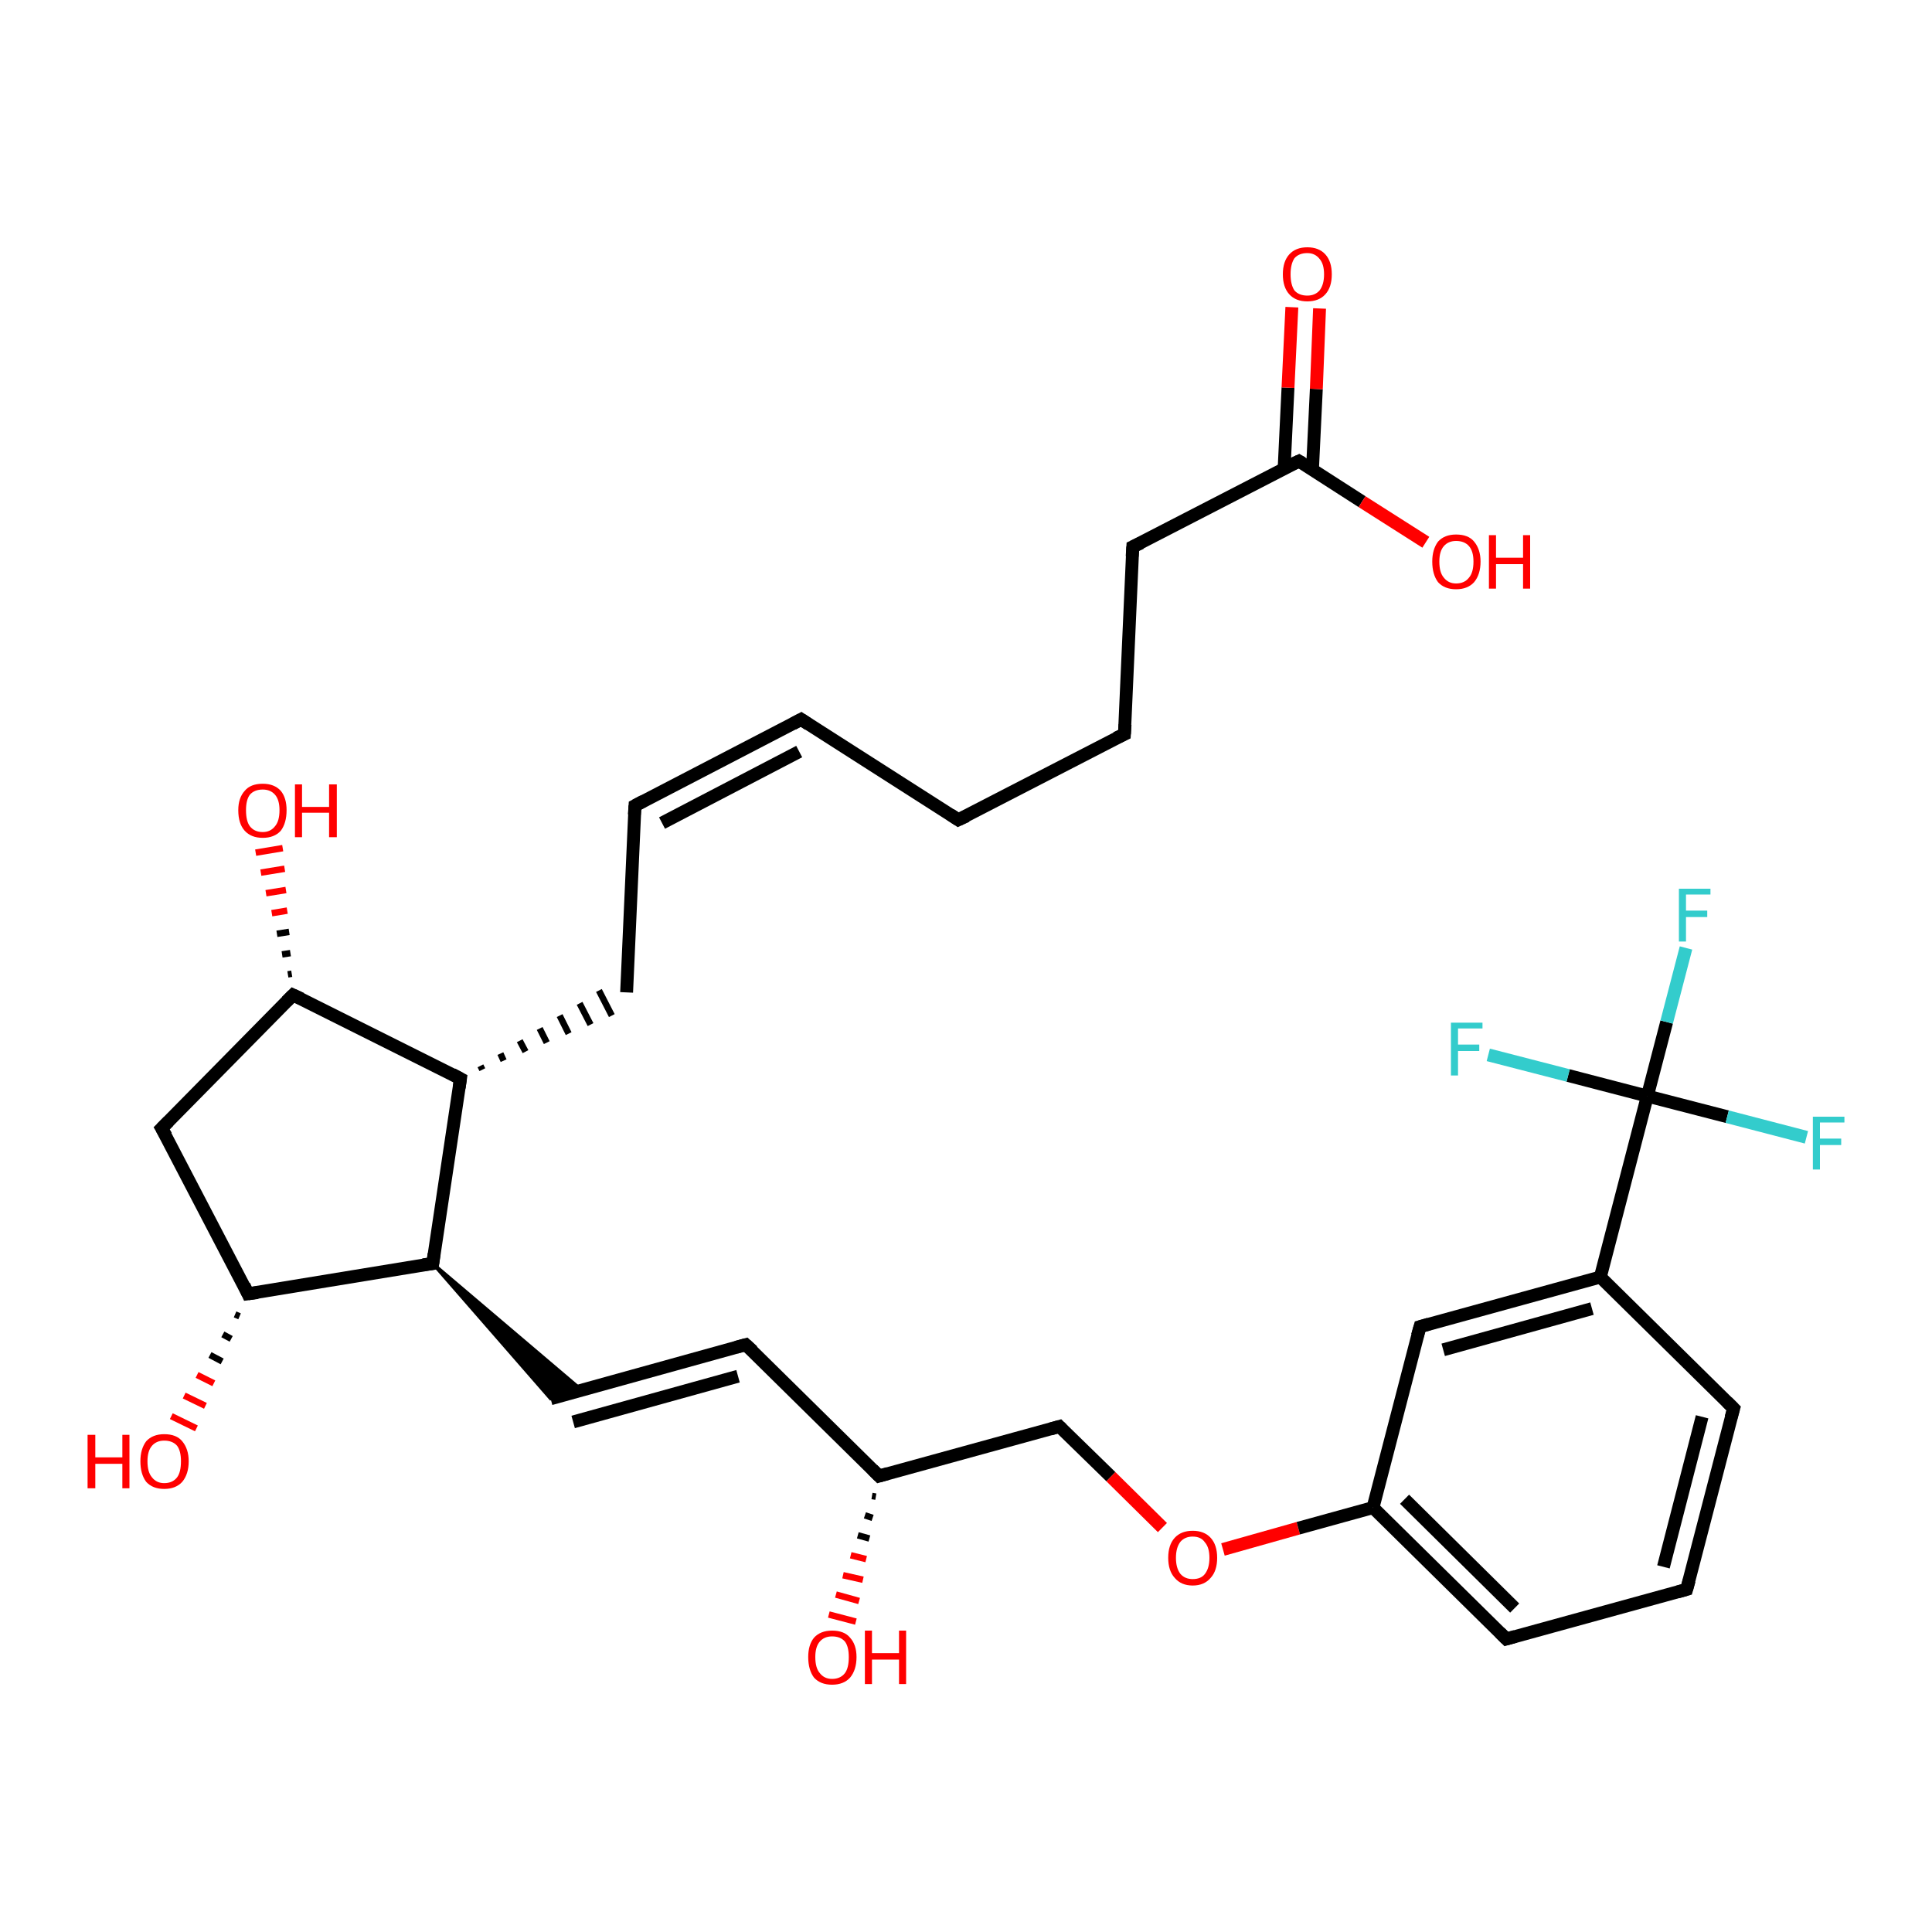 <?xml version='1.0' encoding='iso-8859-1'?>
<svg version='1.1' baseProfile='full'
              xmlns='http://www.w3.org/2000/svg'
                      xmlns:rdkit='http://www.rdkit.org/xml'
                      xmlns:xlink='http://www.w3.org/1999/xlink'
                  xml:space='preserve'
width='300px' height='300px' viewBox='0 0 300 300'>
<!-- END OF HEADER -->
<rect style='opacity:1.0;fill:#FFFFFF;stroke:none' width='300.0' height='300.0' x='0.0' y='0.0'> </rect>
<path class='bond-0 atom-1 atom-0' d='M 136.0,232.4 L 135.4,232.3' style='fill:none;fill-rule:evenodd;stroke:#000000;stroke-width:1.0px;stroke-linecap:butt;stroke-linejoin:miter;stroke-opacity:1' />
<path class='bond-0 atom-1 atom-0' d='M 135.5,235.7 L 134.3,235.3' style='fill:none;fill-rule:evenodd;stroke:#000000;stroke-width:1.0px;stroke-linecap:butt;stroke-linejoin:miter;stroke-opacity:1' />
<path class='bond-0 atom-1 atom-0' d='M 135.0,238.9 L 133.2,238.4' style='fill:none;fill-rule:evenodd;stroke:#000000;stroke-width:1.0px;stroke-linecap:butt;stroke-linejoin:miter;stroke-opacity:1' />
<path class='bond-0 atom-1 atom-0' d='M 134.5,242.1 L 132.1,241.5' style='fill:none;fill-rule:evenodd;stroke:#FF0000;stroke-width:1.0px;stroke-linecap:butt;stroke-linejoin:miter;stroke-opacity:1' />
<path class='bond-0 atom-1 atom-0' d='M 134.0,245.3 L 130.9,244.6' style='fill:none;fill-rule:evenodd;stroke:#FF0000;stroke-width:1.0px;stroke-linecap:butt;stroke-linejoin:miter;stroke-opacity:1' />
<path class='bond-0 atom-1 atom-0' d='M 133.4,248.6 L 129.8,247.6' style='fill:none;fill-rule:evenodd;stroke:#FF0000;stroke-width:1.0px;stroke-linecap:butt;stroke-linejoin:miter;stroke-opacity:1' />
<path class='bond-0 atom-1 atom-0' d='M 132.9,251.8 L 128.7,250.7' style='fill:none;fill-rule:evenodd;stroke:#FF0000;stroke-width:1.0px;stroke-linecap:butt;stroke-linejoin:miter;stroke-opacity:1' />
<path class='bond-1 atom-1 atom-2' d='M 136.5,229.2 L 164.5,221.5' style='fill:none;fill-rule:evenodd;stroke:#000000;stroke-width:2.0px;stroke-linecap:butt;stroke-linejoin:miter;stroke-opacity:1' />
<path class='bond-2 atom-2 atom-3' d='M 164.5,221.5 L 172.5,229.3' style='fill:none;fill-rule:evenodd;stroke:#000000;stroke-width:2.0px;stroke-linecap:butt;stroke-linejoin:miter;stroke-opacity:1' />
<path class='bond-2 atom-2 atom-3' d='M 172.5,229.3 L 180.5,237.2' style='fill:none;fill-rule:evenodd;stroke:#FF0000;stroke-width:2.0px;stroke-linecap:butt;stroke-linejoin:miter;stroke-opacity:1' />
<path class='bond-3 atom-3 atom-4' d='M 189.9,240.6 L 201.6,237.3' style='fill:none;fill-rule:evenodd;stroke:#FF0000;stroke-width:2.0px;stroke-linecap:butt;stroke-linejoin:miter;stroke-opacity:1' />
<path class='bond-3 atom-3 atom-4' d='M 201.6,237.3 L 213.2,234.1' style='fill:none;fill-rule:evenodd;stroke:#000000;stroke-width:2.0px;stroke-linecap:butt;stroke-linejoin:miter;stroke-opacity:1' />
<path class='bond-4 atom-4 atom-5' d='M 213.2,234.1 L 233.9,254.5' style='fill:none;fill-rule:evenodd;stroke:#000000;stroke-width:2.0px;stroke-linecap:butt;stroke-linejoin:miter;stroke-opacity:1' />
<path class='bond-4 atom-4 atom-5' d='M 218.1,232.8 L 235.2,249.7' style='fill:none;fill-rule:evenodd;stroke:#000000;stroke-width:2.0px;stroke-linecap:butt;stroke-linejoin:miter;stroke-opacity:1' />
<path class='bond-5 atom-5 atom-6' d='M 233.9,254.5 L 261.9,246.8' style='fill:none;fill-rule:evenodd;stroke:#000000;stroke-width:2.0px;stroke-linecap:butt;stroke-linejoin:miter;stroke-opacity:1' />
<path class='bond-6 atom-6 atom-7' d='M 261.9,246.8 L 269.2,218.7' style='fill:none;fill-rule:evenodd;stroke:#000000;stroke-width:2.0px;stroke-linecap:butt;stroke-linejoin:miter;stroke-opacity:1' />
<path class='bond-6 atom-6 atom-7' d='M 258.3,243.3 L 264.3,220.0' style='fill:none;fill-rule:evenodd;stroke:#000000;stroke-width:2.0px;stroke-linecap:butt;stroke-linejoin:miter;stroke-opacity:1' />
<path class='bond-7 atom-7 atom-8' d='M 269.2,218.7 L 248.5,198.3' style='fill:none;fill-rule:evenodd;stroke:#000000;stroke-width:2.0px;stroke-linecap:butt;stroke-linejoin:miter;stroke-opacity:1' />
<path class='bond-8 atom-8 atom-9' d='M 248.5,198.3 L 220.5,206.0' style='fill:none;fill-rule:evenodd;stroke:#000000;stroke-width:2.0px;stroke-linecap:butt;stroke-linejoin:miter;stroke-opacity:1' />
<path class='bond-8 atom-8 atom-9' d='M 247.2,203.2 L 224.1,209.6' style='fill:none;fill-rule:evenodd;stroke:#000000;stroke-width:2.0px;stroke-linecap:butt;stroke-linejoin:miter;stroke-opacity:1' />
<path class='bond-9 atom-8 atom-10' d='M 248.5,198.3 L 255.8,170.2' style='fill:none;fill-rule:evenodd;stroke:#000000;stroke-width:2.0px;stroke-linecap:butt;stroke-linejoin:miter;stroke-opacity:1' />
<path class='bond-10 atom-10 atom-11' d='M 255.8,170.2 L 258.8,158.7' style='fill:none;fill-rule:evenodd;stroke:#000000;stroke-width:2.0px;stroke-linecap:butt;stroke-linejoin:miter;stroke-opacity:1' />
<path class='bond-10 atom-10 atom-11' d='M 258.8,158.7 L 261.8,147.2' style='fill:none;fill-rule:evenodd;stroke:#33CCCC;stroke-width:2.0px;stroke-linecap:butt;stroke-linejoin:miter;stroke-opacity:1' />
<path class='bond-11 atom-10 atom-12' d='M 255.8,170.2 L 268.2,173.4' style='fill:none;fill-rule:evenodd;stroke:#000000;stroke-width:2.0px;stroke-linecap:butt;stroke-linejoin:miter;stroke-opacity:1' />
<path class='bond-11 atom-10 atom-12' d='M 268.2,173.4 L 280.5,176.6' style='fill:none;fill-rule:evenodd;stroke:#33CCCC;stroke-width:2.0px;stroke-linecap:butt;stroke-linejoin:miter;stroke-opacity:1' />
<path class='bond-12 atom-10 atom-13' d='M 255.8,170.2 L 243.5,167.0' style='fill:none;fill-rule:evenodd;stroke:#000000;stroke-width:2.0px;stroke-linecap:butt;stroke-linejoin:miter;stroke-opacity:1' />
<path class='bond-12 atom-10 atom-13' d='M 243.5,167.0 L 231.1,163.8' style='fill:none;fill-rule:evenodd;stroke:#33CCCC;stroke-width:2.0px;stroke-linecap:butt;stroke-linejoin:miter;stroke-opacity:1' />
<path class='bond-13 atom-1 atom-14' d='M 136.5,229.2 L 115.8,208.8' style='fill:none;fill-rule:evenodd;stroke:#000000;stroke-width:2.0px;stroke-linecap:butt;stroke-linejoin:miter;stroke-opacity:1' />
<path class='bond-14 atom-14 atom-15' d='M 115.8,208.8 L 85.5,217.2' style='fill:none;fill-rule:evenodd;stroke:#000000;stroke-width:2.0px;stroke-linecap:butt;stroke-linejoin:miter;stroke-opacity:1' />
<path class='bond-14 atom-14 atom-15' d='M 114.6,213.7 L 89.0,220.8' style='fill:none;fill-rule:evenodd;stroke:#000000;stroke-width:2.0px;stroke-linecap:butt;stroke-linejoin:miter;stroke-opacity:1' />
<path class='bond-15 atom-16 atom-15' d='M 67.2,196.2 L 90.4,215.9 L 85.5,217.2 Z' style='fill:#000000;fill-rule:evenodd;fill-opacity:1;stroke:#000000;stroke-width:0.5px;stroke-linecap:butt;stroke-linejoin:miter;stroke-opacity:1;' />
<path class='bond-16 atom-16 atom-17' d='M 67.2,196.2 L 38.5,200.9' style='fill:none;fill-rule:evenodd;stroke:#000000;stroke-width:2.0px;stroke-linecap:butt;stroke-linejoin:miter;stroke-opacity:1' />
<path class='bond-17 atom-17 atom-18' d='M 37.2,204.4 L 36.5,204.1' style='fill:none;fill-rule:evenodd;stroke:#000000;stroke-width:1.0px;stroke-linecap:butt;stroke-linejoin:miter;stroke-opacity:1' />
<path class='bond-17 atom-17 atom-18' d='M 35.9,207.9 L 34.6,207.2' style='fill:none;fill-rule:evenodd;stroke:#000000;stroke-width:1.0px;stroke-linecap:butt;stroke-linejoin:miter;stroke-opacity:1' />
<path class='bond-17 atom-17 atom-18' d='M 34.5,211.4 L 32.6,210.4' style='fill:none;fill-rule:evenodd;stroke:#000000;stroke-width:1.0px;stroke-linecap:butt;stroke-linejoin:miter;stroke-opacity:1' />
<path class='bond-17 atom-17 atom-18' d='M 33.2,214.8 L 30.6,213.5' style='fill:none;fill-rule:evenodd;stroke:#FF0000;stroke-width:1.0px;stroke-linecap:butt;stroke-linejoin:miter;stroke-opacity:1' />
<path class='bond-17 atom-17 atom-18' d='M 31.9,218.3 L 28.6,216.7' style='fill:none;fill-rule:evenodd;stroke:#FF0000;stroke-width:1.0px;stroke-linecap:butt;stroke-linejoin:miter;stroke-opacity:1' />
<path class='bond-17 atom-17 atom-18' d='M 30.5,221.8 L 26.6,219.9' style='fill:none;fill-rule:evenodd;stroke:#FF0000;stroke-width:1.0px;stroke-linecap:butt;stroke-linejoin:miter;stroke-opacity:1' />
<path class='bond-18 atom-17 atom-19' d='M 38.5,200.9 L 25.1,175.2' style='fill:none;fill-rule:evenodd;stroke:#000000;stroke-width:2.0px;stroke-linecap:butt;stroke-linejoin:miter;stroke-opacity:1' />
<path class='bond-19 atom-19 atom-20' d='M 25.1,175.2 L 45.5,154.5' style='fill:none;fill-rule:evenodd;stroke:#000000;stroke-width:2.0px;stroke-linecap:butt;stroke-linejoin:miter;stroke-opacity:1' />
<path class='bond-20 atom-20 atom-21' d='M 44.7,151.3 L 45.3,151.2' style='fill:none;fill-rule:evenodd;stroke:#000000;stroke-width:1.0px;stroke-linecap:butt;stroke-linejoin:miter;stroke-opacity:1' />
<path class='bond-20 atom-20 atom-21' d='M 43.8,148.2 L 45.1,148.0' style='fill:none;fill-rule:evenodd;stroke:#000000;stroke-width:1.0px;stroke-linecap:butt;stroke-linejoin:miter;stroke-opacity:1' />
<path class='bond-20 atom-20 atom-21' d='M 43.0,145.0 L 44.9,144.7' style='fill:none;fill-rule:evenodd;stroke:#000000;stroke-width:1.0px;stroke-linecap:butt;stroke-linejoin:miter;stroke-opacity:1' />
<path class='bond-20 atom-20 atom-21' d='M 42.2,141.8 L 44.6,141.4' style='fill:none;fill-rule:evenodd;stroke:#FF0000;stroke-width:1.0px;stroke-linecap:butt;stroke-linejoin:miter;stroke-opacity:1' />
<path class='bond-20 atom-20 atom-21' d='M 41.3,138.7 L 44.4,138.2' style='fill:none;fill-rule:evenodd;stroke:#FF0000;stroke-width:1.0px;stroke-linecap:butt;stroke-linejoin:miter;stroke-opacity:1' />
<path class='bond-20 atom-20 atom-21' d='M 40.5,135.5 L 44.2,134.9' style='fill:none;fill-rule:evenodd;stroke:#FF0000;stroke-width:1.0px;stroke-linecap:butt;stroke-linejoin:miter;stroke-opacity:1' />
<path class='bond-20 atom-20 atom-21' d='M 39.7,132.4 L 43.9,131.7' style='fill:none;fill-rule:evenodd;stroke:#FF0000;stroke-width:1.0px;stroke-linecap:butt;stroke-linejoin:miter;stroke-opacity:1' />
<path class='bond-21 atom-20 atom-22' d='M 45.5,154.5 L 71.5,167.5' style='fill:none;fill-rule:evenodd;stroke:#000000;stroke-width:2.0px;stroke-linecap:butt;stroke-linejoin:miter;stroke-opacity:1' />
<path class='bond-22 atom-22 atom-23' d='M 74.9,166.1 L 74.6,165.5' style='fill:none;fill-rule:evenodd;stroke:#000000;stroke-width:1.0px;stroke-linecap:butt;stroke-linejoin:miter;stroke-opacity:1' />
<path class='bond-22 atom-22 atom-23' d='M 78.2,164.7 L 77.7,163.6' style='fill:none;fill-rule:evenodd;stroke:#000000;stroke-width:1.0px;stroke-linecap:butt;stroke-linejoin:miter;stroke-opacity:1' />
<path class='bond-22 atom-22 atom-23' d='M 81.6,163.3 L 80.7,161.6' style='fill:none;fill-rule:evenodd;stroke:#000000;stroke-width:1.0px;stroke-linecap:butt;stroke-linejoin:miter;stroke-opacity:1' />
<path class='bond-22 atom-22 atom-23' d='M 84.9,161.9 L 83.8,159.7' style='fill:none;fill-rule:evenodd;stroke:#000000;stroke-width:1.0px;stroke-linecap:butt;stroke-linejoin:miter;stroke-opacity:1' />
<path class='bond-22 atom-22 atom-23' d='M 88.3,160.5 L 86.9,157.7' style='fill:none;fill-rule:evenodd;stroke:#000000;stroke-width:1.0px;stroke-linecap:butt;stroke-linejoin:miter;stroke-opacity:1' />
<path class='bond-22 atom-22 atom-23' d='M 91.7,159.1 L 90.0,155.8' style='fill:none;fill-rule:evenodd;stroke:#000000;stroke-width:1.0px;stroke-linecap:butt;stroke-linejoin:miter;stroke-opacity:1' />
<path class='bond-22 atom-22 atom-23' d='M 95.0,157.7 L 93.0,153.8' style='fill:none;fill-rule:evenodd;stroke:#000000;stroke-width:1.0px;stroke-linecap:butt;stroke-linejoin:miter;stroke-opacity:1' />
<path class='bond-23 atom-23 atom-24' d='M 97.3,154.1 L 98.6,125.1' style='fill:none;fill-rule:evenodd;stroke:#000000;stroke-width:2.0px;stroke-linecap:butt;stroke-linejoin:miter;stroke-opacity:1' />
<path class='bond-24 atom-24 atom-25' d='M 98.6,125.1 L 124.4,111.7' style='fill:none;fill-rule:evenodd;stroke:#000000;stroke-width:2.0px;stroke-linecap:butt;stroke-linejoin:miter;stroke-opacity:1' />
<path class='bond-24 atom-24 atom-25' d='M 102.8,127.8 L 124.1,116.7' style='fill:none;fill-rule:evenodd;stroke:#000000;stroke-width:2.0px;stroke-linecap:butt;stroke-linejoin:miter;stroke-opacity:1' />
<path class='bond-25 atom-25 atom-26' d='M 124.4,111.7 L 148.8,127.3' style='fill:none;fill-rule:evenodd;stroke:#000000;stroke-width:2.0px;stroke-linecap:butt;stroke-linejoin:miter;stroke-opacity:1' />
<path class='bond-26 atom-26 atom-27' d='M 148.8,127.3 L 174.6,114.0' style='fill:none;fill-rule:evenodd;stroke:#000000;stroke-width:2.0px;stroke-linecap:butt;stroke-linejoin:miter;stroke-opacity:1' />
<path class='bond-27 atom-27 atom-28' d='M 174.6,114.0 L 175.9,84.9' style='fill:none;fill-rule:evenodd;stroke:#000000;stroke-width:2.0px;stroke-linecap:butt;stroke-linejoin:miter;stroke-opacity:1' />
<path class='bond-28 atom-28 atom-29' d='M 175.9,84.9 L 201.7,71.6' style='fill:none;fill-rule:evenodd;stroke:#000000;stroke-width:2.0px;stroke-linecap:butt;stroke-linejoin:miter;stroke-opacity:1' />
<path class='bond-29 atom-29 atom-30' d='M 201.7,71.6 L 211.5,77.9' style='fill:none;fill-rule:evenodd;stroke:#000000;stroke-width:2.0px;stroke-linecap:butt;stroke-linejoin:miter;stroke-opacity:1' />
<path class='bond-29 atom-29 atom-30' d='M 211.5,77.9 L 221.4,84.2' style='fill:none;fill-rule:evenodd;stroke:#FF0000;stroke-width:2.0px;stroke-linecap:butt;stroke-linejoin:miter;stroke-opacity:1' />
<path class='bond-30 atom-29 atom-31' d='M 203.8,72.9 L 204.4,60.4' style='fill:none;fill-rule:evenodd;stroke:#000000;stroke-width:2.0px;stroke-linecap:butt;stroke-linejoin:miter;stroke-opacity:1' />
<path class='bond-30 atom-29 atom-31' d='M 204.4,60.4 L 204.9,47.9' style='fill:none;fill-rule:evenodd;stroke:#FF0000;stroke-width:2.0px;stroke-linecap:butt;stroke-linejoin:miter;stroke-opacity:1' />
<path class='bond-30 atom-29 atom-31' d='M 199.4,72.7 L 200.0,60.2' style='fill:none;fill-rule:evenodd;stroke:#000000;stroke-width:2.0px;stroke-linecap:butt;stroke-linejoin:miter;stroke-opacity:1' />
<path class='bond-30 atom-29 atom-31' d='M 200.0,60.2 L 200.6,47.7' style='fill:none;fill-rule:evenodd;stroke:#FF0000;stroke-width:2.0px;stroke-linecap:butt;stroke-linejoin:miter;stroke-opacity:1' />
<path class='bond-31 atom-9 atom-4' d='M 220.5,206.0 L 213.2,234.1' style='fill:none;fill-rule:evenodd;stroke:#000000;stroke-width:2.0px;stroke-linecap:butt;stroke-linejoin:miter;stroke-opacity:1' />
<path class='bond-32 atom-22 atom-16' d='M 71.5,167.5 L 67.2,196.2' style='fill:none;fill-rule:evenodd;stroke:#000000;stroke-width:2.0px;stroke-linecap:butt;stroke-linejoin:miter;stroke-opacity:1' />
<path d='M 137.9,228.8 L 136.5,229.2 L 135.5,228.2' style='fill:none;stroke:#000000;stroke-width:2.0px;stroke-linecap:butt;stroke-linejoin:miter;stroke-opacity:1;' />
<path d='M 163.1,221.9 L 164.5,221.5 L 164.9,221.9' style='fill:none;stroke:#000000;stroke-width:2.0px;stroke-linecap:butt;stroke-linejoin:miter;stroke-opacity:1;' />
<path d='M 232.9,253.5 L 233.9,254.5 L 235.3,254.1' style='fill:none;stroke:#000000;stroke-width:2.0px;stroke-linecap:butt;stroke-linejoin:miter;stroke-opacity:1;' />
<path d='M 260.5,247.2 L 261.9,246.8 L 262.3,245.4' style='fill:none;stroke:#000000;stroke-width:2.0px;stroke-linecap:butt;stroke-linejoin:miter;stroke-opacity:1;' />
<path d='M 268.8,220.1 L 269.2,218.7 L 268.2,217.7' style='fill:none;stroke:#000000;stroke-width:2.0px;stroke-linecap:butt;stroke-linejoin:miter;stroke-opacity:1;' />
<path d='M 221.9,205.6 L 220.5,206.0 L 220.1,207.4' style='fill:none;stroke:#000000;stroke-width:2.0px;stroke-linecap:butt;stroke-linejoin:miter;stroke-opacity:1;' />
<path d='M 116.9,209.8 L 115.8,208.8 L 114.3,209.2' style='fill:none;stroke:#000000;stroke-width:2.0px;stroke-linecap:butt;stroke-linejoin:miter;stroke-opacity:1;' />
<path d='M 65.7,196.4 L 67.2,196.2 L 67.4,194.7' style='fill:none;stroke:#000000;stroke-width:2.0px;stroke-linecap:butt;stroke-linejoin:miter;stroke-opacity:1;' />
<path d='M 40.0,200.7 L 38.5,200.9 L 37.9,199.6' style='fill:none;stroke:#000000;stroke-width:2.0px;stroke-linecap:butt;stroke-linejoin:miter;stroke-opacity:1;' />
<path d='M 25.8,176.4 L 25.1,175.2 L 26.2,174.1' style='fill:none;stroke:#000000;stroke-width:2.0px;stroke-linecap:butt;stroke-linejoin:miter;stroke-opacity:1;' />
<path d='M 44.5,155.5 L 45.5,154.5 L 46.8,155.1' style='fill:none;stroke:#000000;stroke-width:2.0px;stroke-linecap:butt;stroke-linejoin:miter;stroke-opacity:1;' />
<path d='M 70.2,166.8 L 71.5,167.5 L 71.3,168.9' style='fill:none;stroke:#000000;stroke-width:2.0px;stroke-linecap:butt;stroke-linejoin:miter;stroke-opacity:1;' />
<path d='M 98.5,126.5 L 98.6,125.1 L 99.9,124.4' style='fill:none;stroke:#000000;stroke-width:2.0px;stroke-linecap:butt;stroke-linejoin:miter;stroke-opacity:1;' />
<path d='M 123.1,112.4 L 124.4,111.7 L 125.6,112.5' style='fill:none;stroke:#000000;stroke-width:2.0px;stroke-linecap:butt;stroke-linejoin:miter;stroke-opacity:1;' />
<path d='M 147.6,126.5 L 148.8,127.3 L 150.1,126.7' style='fill:none;stroke:#000000;stroke-width:2.0px;stroke-linecap:butt;stroke-linejoin:miter;stroke-opacity:1;' />
<path d='M 173.3,114.6 L 174.6,114.0 L 174.7,112.5' style='fill:none;stroke:#000000;stroke-width:2.0px;stroke-linecap:butt;stroke-linejoin:miter;stroke-opacity:1;' />
<path d='M 175.8,86.4 L 175.9,84.9 L 177.2,84.3' style='fill:none;stroke:#000000;stroke-width:2.0px;stroke-linecap:butt;stroke-linejoin:miter;stroke-opacity:1;' />
<path d='M 200.4,72.2 L 201.7,71.6 L 202.2,71.9' style='fill:none;stroke:#000000;stroke-width:2.0px;stroke-linecap:butt;stroke-linejoin:miter;stroke-opacity:1;' />
<path class='atom-0' d='M 125.5 257.3
Q 125.5 255.4, 126.4 254.3
Q 127.4 253.2, 129.2 253.2
Q 131.1 253.2, 132.0 254.3
Q 133.0 255.4, 133.0 257.3
Q 133.0 259.3, 132.0 260.5
Q 131.0 261.6, 129.2 261.6
Q 127.4 261.6, 126.4 260.5
Q 125.5 259.3, 125.5 257.3
M 129.2 260.7
Q 130.5 260.7, 131.2 259.8
Q 131.8 259.0, 131.8 257.3
Q 131.8 255.7, 131.2 254.9
Q 130.5 254.1, 129.2 254.1
Q 128.0 254.1, 127.3 254.9
Q 126.6 255.7, 126.6 257.3
Q 126.6 259.0, 127.3 259.8
Q 128.0 260.7, 129.2 260.7
' fill='#FF0000'/>
<path class='atom-0' d='M 134.3 253.2
L 135.4 253.2
L 135.4 256.7
L 139.6 256.7
L 139.6 253.2
L 140.7 253.2
L 140.7 261.5
L 139.6 261.5
L 139.6 257.7
L 135.4 257.7
L 135.4 261.5
L 134.3 261.5
L 134.3 253.2
' fill='#FF0000'/>
<path class='atom-3' d='M 181.4 241.9
Q 181.4 239.9, 182.4 238.8
Q 183.4 237.7, 185.2 237.7
Q 187.0 237.7, 188.0 238.8
Q 189.0 239.9, 189.0 241.9
Q 189.0 243.9, 188.0 245.0
Q 187.0 246.2, 185.2 246.2
Q 183.4 246.2, 182.4 245.0
Q 181.4 243.9, 181.4 241.9
M 185.2 245.2
Q 186.5 245.2, 187.1 244.4
Q 187.8 243.5, 187.8 241.9
Q 187.8 240.3, 187.1 239.5
Q 186.5 238.6, 185.2 238.6
Q 184.0 238.6, 183.3 239.4
Q 182.6 240.3, 182.6 241.9
Q 182.6 243.5, 183.3 244.4
Q 184.0 245.2, 185.2 245.2
' fill='#FF0000'/>
<path class='atom-11' d='M 260.7 138.0
L 265.6 138.0
L 265.6 138.9
L 261.8 138.9
L 261.8 141.4
L 265.1 141.4
L 265.1 142.4
L 261.8 142.4
L 261.8 146.2
L 260.7 146.2
L 260.7 138.0
' fill='#33CCCC'/>
<path class='atom-12' d='M 281.5 173.4
L 286.4 173.4
L 286.4 174.3
L 282.6 174.3
L 282.6 176.8
L 285.9 176.8
L 285.9 177.8
L 282.6 177.8
L 282.6 181.6
L 281.5 181.6
L 281.5 173.4
' fill='#33CCCC'/>
<path class='atom-13' d='M 225.3 158.8
L 230.2 158.8
L 230.2 159.7
L 226.4 159.7
L 226.4 162.2
L 229.7 162.2
L 229.7 163.2
L 226.4 163.2
L 226.4 167.0
L 225.3 167.0
L 225.3 158.8
' fill='#33CCCC'/>
<path class='atom-18' d='M 13.6 222.8
L 14.8 222.8
L 14.8 226.3
L 19.0 226.3
L 19.0 222.8
L 20.1 222.8
L 20.1 231.1
L 19.0 231.1
L 19.0 227.3
L 14.8 227.3
L 14.8 231.1
L 13.6 231.1
L 13.6 222.8
' fill='#FF0000'/>
<path class='atom-18' d='M 21.8 226.9
Q 21.8 225.0, 22.7 223.8
Q 23.7 222.7, 25.5 222.7
Q 27.4 222.7, 28.3 223.8
Q 29.3 225.0, 29.3 226.9
Q 29.3 228.9, 28.3 230.1
Q 27.3 231.2, 25.5 231.2
Q 23.7 231.2, 22.7 230.1
Q 21.8 228.9, 21.8 226.9
M 25.5 230.3
Q 26.8 230.3, 27.5 229.4
Q 28.1 228.6, 28.1 226.9
Q 28.1 225.3, 27.5 224.5
Q 26.8 223.7, 25.5 223.7
Q 24.3 223.7, 23.6 224.5
Q 22.9 225.3, 22.9 226.9
Q 22.9 228.6, 23.6 229.4
Q 24.3 230.3, 25.5 230.3
' fill='#FF0000'/>
<path class='atom-21' d='M 37.0 125.8
Q 37.0 123.9, 38.0 122.8
Q 38.9 121.7, 40.8 121.7
Q 42.6 121.7, 43.6 122.8
Q 44.5 123.9, 44.5 125.8
Q 44.5 127.8, 43.6 129.0
Q 42.6 130.1, 40.8 130.1
Q 39.0 130.1, 38.0 129.0
Q 37.0 127.9, 37.0 125.8
M 40.8 129.2
Q 42.0 129.2, 42.7 128.3
Q 43.4 127.5, 43.4 125.8
Q 43.4 124.2, 42.7 123.4
Q 42.0 122.6, 40.8 122.6
Q 39.5 122.6, 38.8 123.4
Q 38.2 124.2, 38.2 125.8
Q 38.2 127.5, 38.8 128.3
Q 39.5 129.2, 40.8 129.2
' fill='#FF0000'/>
<path class='atom-21' d='M 45.8 121.8
L 46.9 121.8
L 46.9 125.3
L 51.1 125.3
L 51.1 121.8
L 52.3 121.8
L 52.3 130.0
L 51.1 130.0
L 51.1 126.2
L 46.9 126.2
L 46.9 130.0
L 45.8 130.0
L 45.8 121.8
' fill='#FF0000'/>
<path class='atom-30' d='M 222.4 87.2
Q 222.4 85.3, 223.3 84.1
Q 224.3 83.0, 226.1 83.0
Q 228.0 83.0, 228.9 84.1
Q 229.9 85.3, 229.9 87.2
Q 229.9 89.2, 228.9 90.4
Q 227.9 91.5, 226.1 91.5
Q 224.3 91.5, 223.3 90.4
Q 222.4 89.2, 222.4 87.2
M 226.1 90.6
Q 227.4 90.6, 228.1 89.7
Q 228.8 88.9, 228.8 87.2
Q 228.8 85.6, 228.1 84.8
Q 227.4 84.0, 226.1 84.0
Q 224.9 84.0, 224.2 84.8
Q 223.5 85.6, 223.5 87.2
Q 223.5 88.9, 224.2 89.7
Q 224.9 90.6, 226.1 90.6
' fill='#FF0000'/>
<path class='atom-30' d='M 231.2 83.1
L 232.3 83.1
L 232.3 86.6
L 236.5 86.6
L 236.5 83.1
L 237.6 83.1
L 237.6 91.4
L 236.5 91.4
L 236.5 87.6
L 232.3 87.6
L 232.3 91.4
L 231.2 91.4
L 231.2 83.1
' fill='#FF0000'/>
<path class='atom-31' d='M 199.2 42.6
Q 199.2 40.6, 200.2 39.5
Q 201.2 38.4, 203.0 38.4
Q 204.8 38.4, 205.8 39.5
Q 206.8 40.6, 206.8 42.6
Q 206.8 44.6, 205.8 45.7
Q 204.8 46.8, 203.0 46.8
Q 201.2 46.8, 200.2 45.7
Q 199.2 44.6, 199.2 42.6
M 203.0 45.9
Q 204.2 45.9, 204.9 45.1
Q 205.6 44.2, 205.6 42.6
Q 205.6 41.0, 204.9 40.2
Q 204.2 39.3, 203.0 39.3
Q 201.7 39.3, 201.0 40.1
Q 200.4 41.0, 200.4 42.6
Q 200.4 44.2, 201.0 45.1
Q 201.7 45.9, 203.0 45.9
' fill='#FF0000'/>
</svg>
